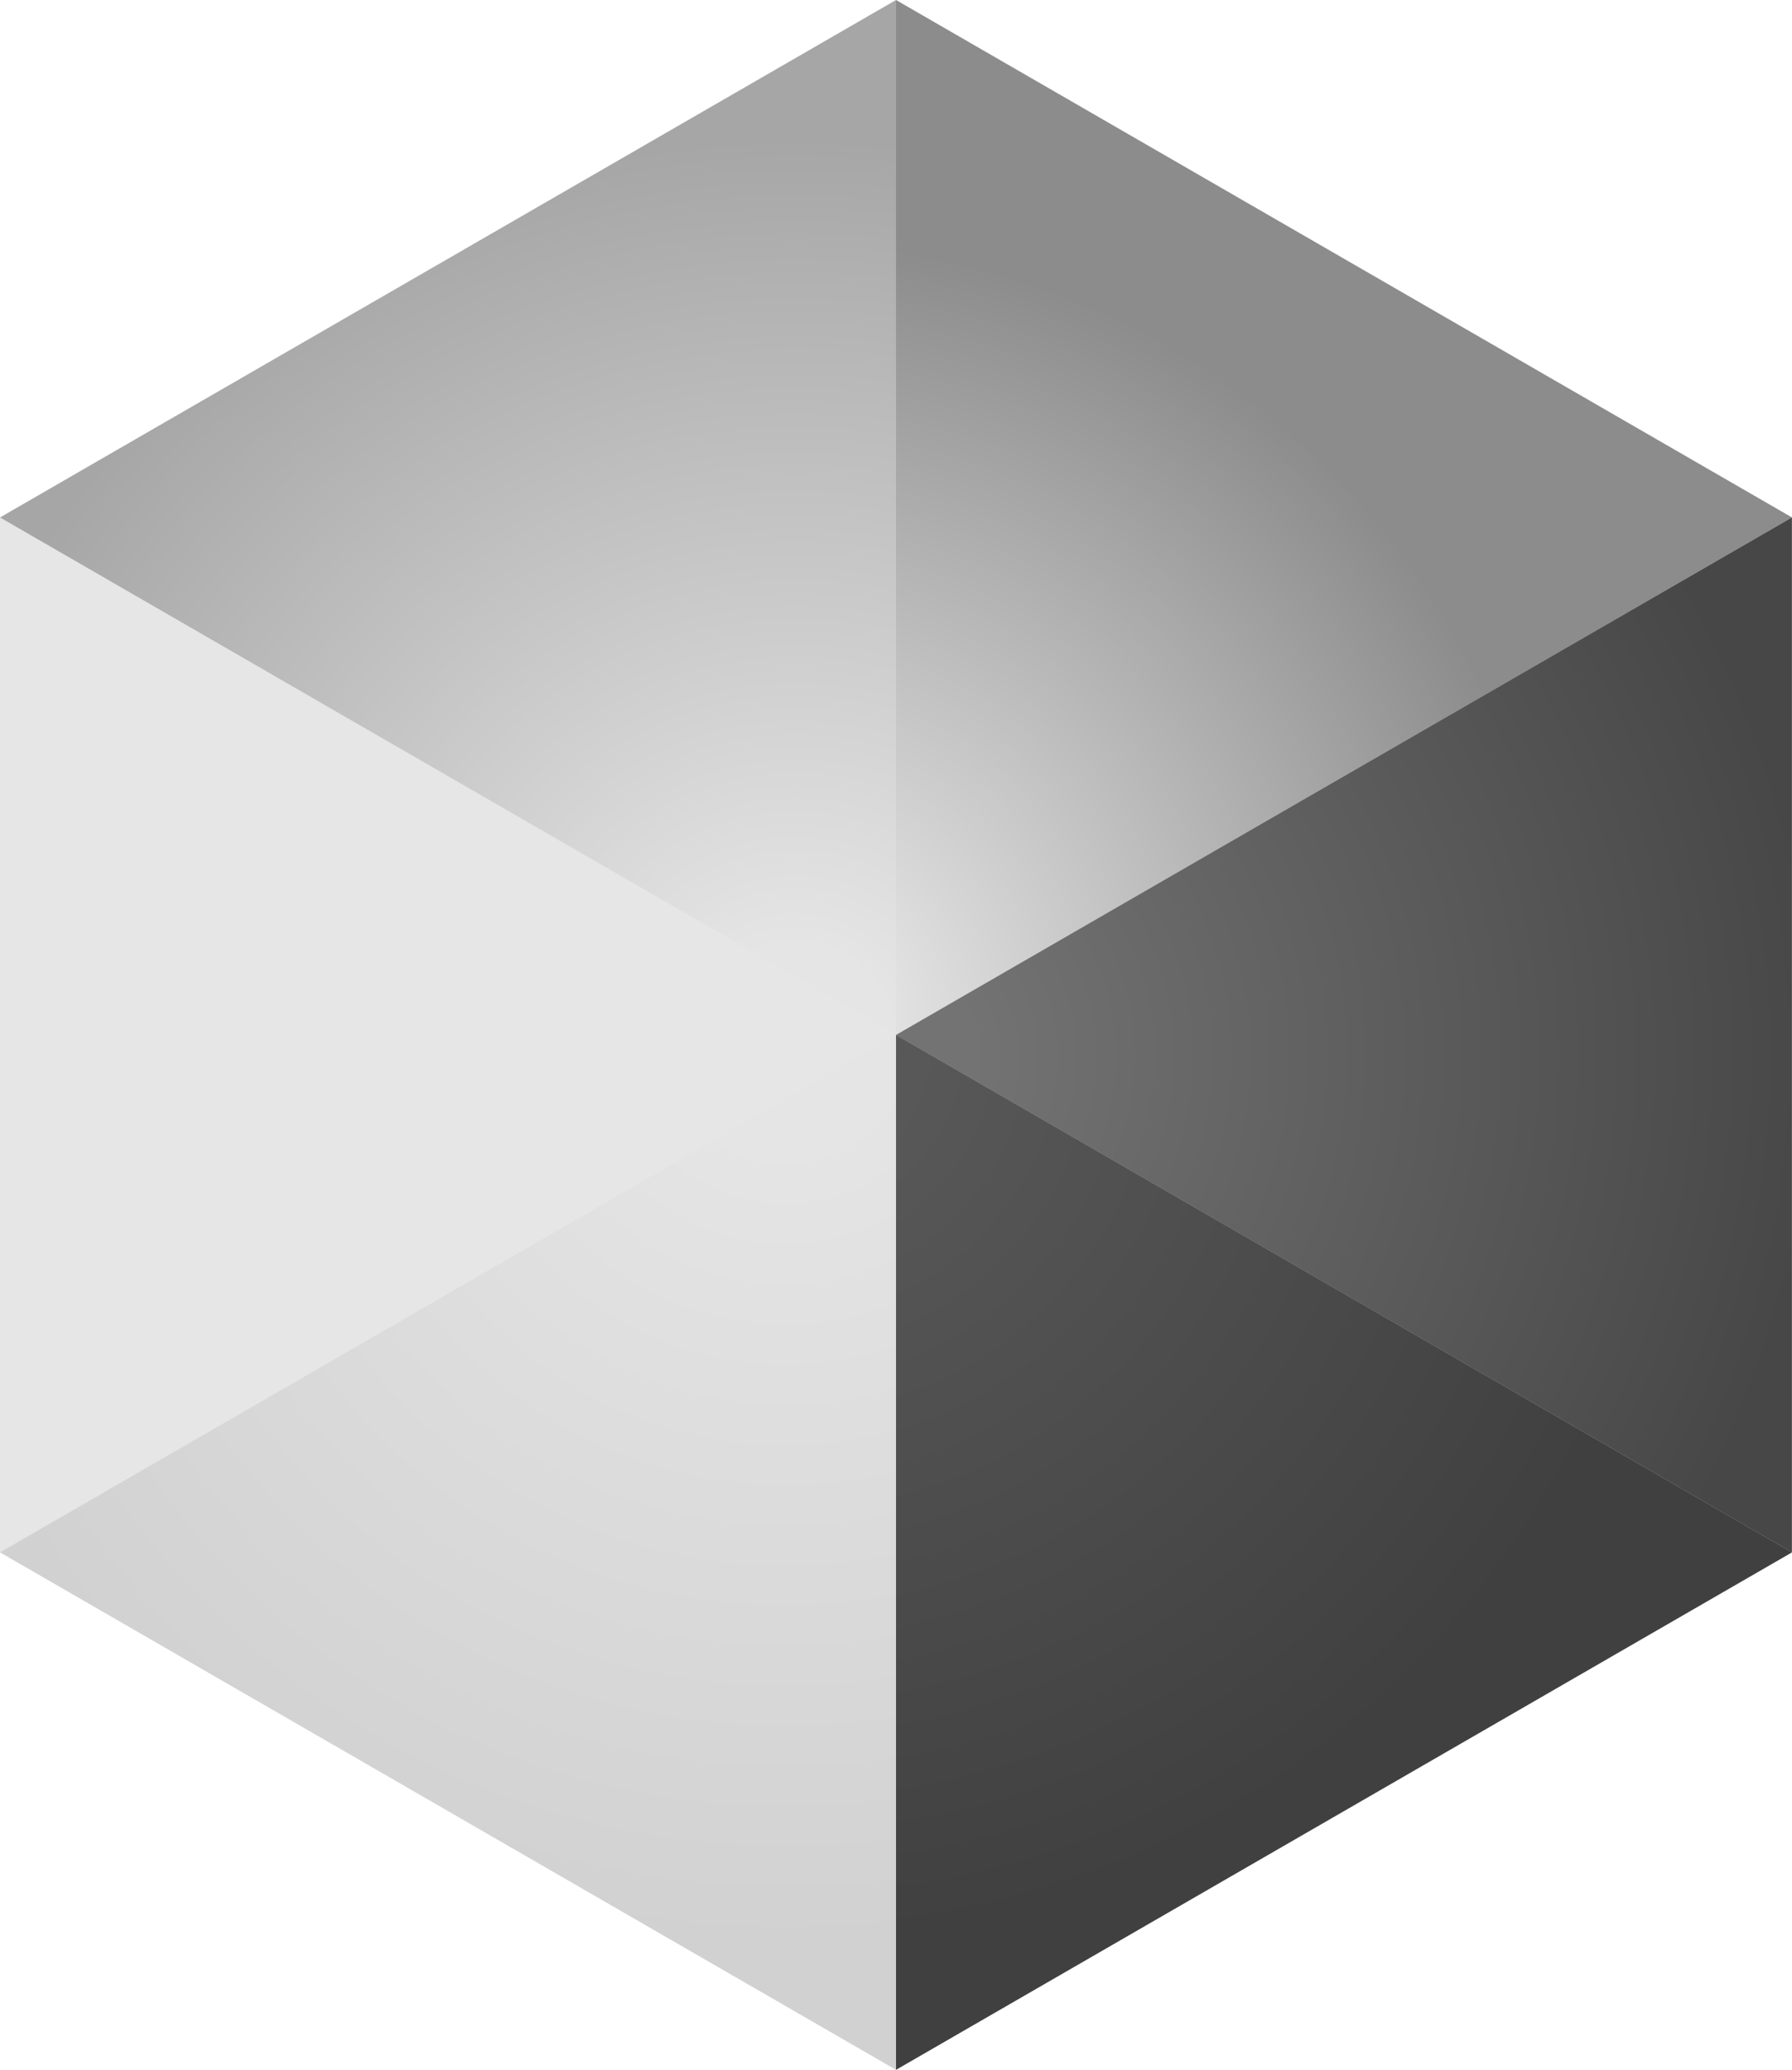 <?xml version="1.0" encoding="UTF-8"?>
<svg id="Layer_1" data-name="Layer 1" xmlns="http://www.w3.org/2000/svg" xmlns:xlink="http://www.w3.org/1999/xlink" viewBox="0 0 433.01 500">
  <defs>
    <radialGradient id="radial-gradient" cx="9672.2" cy="226.65" fx="9672.2" fy="226.65" r="185.64" gradientTransform="translate(9861.93 17.83) rotate(-180) scale(1 -1)" gradientUnits="userSpaceOnUse">
      <stop offset=".1" stop-color="#000" stop-opacity=".1"/>
      <stop offset="1" stop-color="#000" stop-opacity=".45"/>
    </radialGradient>
    <radialGradient id="radial-gradient-2" cx="213.5" cy="254.95" fx="213.5" fy="254.95" r="224.11" gradientUnits="userSpaceOnUse">
      <stop offset=".1" stop-color="#000" stop-opacity=".55"/>
      <stop offset="1" stop-color="#000" stop-opacity=".72"/>
    </radialGradient>
    <radialGradient id="radial-gradient-3" cx="9672.2" cy="231.64" fx="9672.2" fy="231.64" r="219.78" gradientTransform="translate(9861.93 17.83) rotate(-180) scale(1 -1)" gradientUnits="userSpaceOnUse">
      <stop offset=".1" stop-color="#000" stop-opacity=".1"/>
      <stop offset="1" stop-color="#000" stop-opacity=".18"/>
    </radialGradient>
    <radialGradient id="radial-gradient-4" cx="9669.71" cy="234.13" fx="9669.71" fy="234.13" r="219.44" gradientTransform="translate(9861.93 17.83) rotate(-180) scale(1 -1)" gradientUnits="userSpaceOnUse">
      <stop offset=".1" stop-color="#000" stop-opacity=".1"/>
      <stop offset="1" stop-color="#000" stop-opacity=".35"/>
    </radialGradient>
    <radialGradient id="radial-gradient-5" cx="9672.2" cy="234.13" fx="9672.2" fy="234.13" r="219.03" gradientTransform="translate(9861.93 17.83) rotate(-180) scale(1 -1)" gradientUnits="userSpaceOnUse">
      <stop offset=".1" stop-color="#000" stop-opacity=".65"/>
      <stop offset="1" stop-color="#000" stop-opacity=".75"/>
    </radialGradient>
  </defs>
  <polygon points="216.5 250 0 375 0 375 0 125 216.5 250" style="opacity: .1;"/>
  <polygon points="216.51 250 216.51 0 216.51 0 433.01 125 216.51 250" style="fill: url(#radial-gradient);"/>
  <polygon points="432.99 125.01 432.99 374.99 216.51 250 216.51 250 216.51 250 432.99 125.01" style="fill: url(#radial-gradient-2);"/>
  <polygon points="216.5 250 216.5 250 216.5 250 216.51 250 216.51 250 216.51 500 216.51 500 0 375 216.5 250" style="fill: url(#radial-gradient-3);"/>
  <polygon points="216.51 250 216.51 250 0 125 0 125 216.51 0 216.51 250" style="fill: url(#radial-gradient-4);"/>
  <polygon points="216.51 500 216.51 250 432.99 374.99 432.99 374.99 433.01 375 433.01 375 216.51 500" style="fill: url(#radial-gradient-5);"/>
</svg>